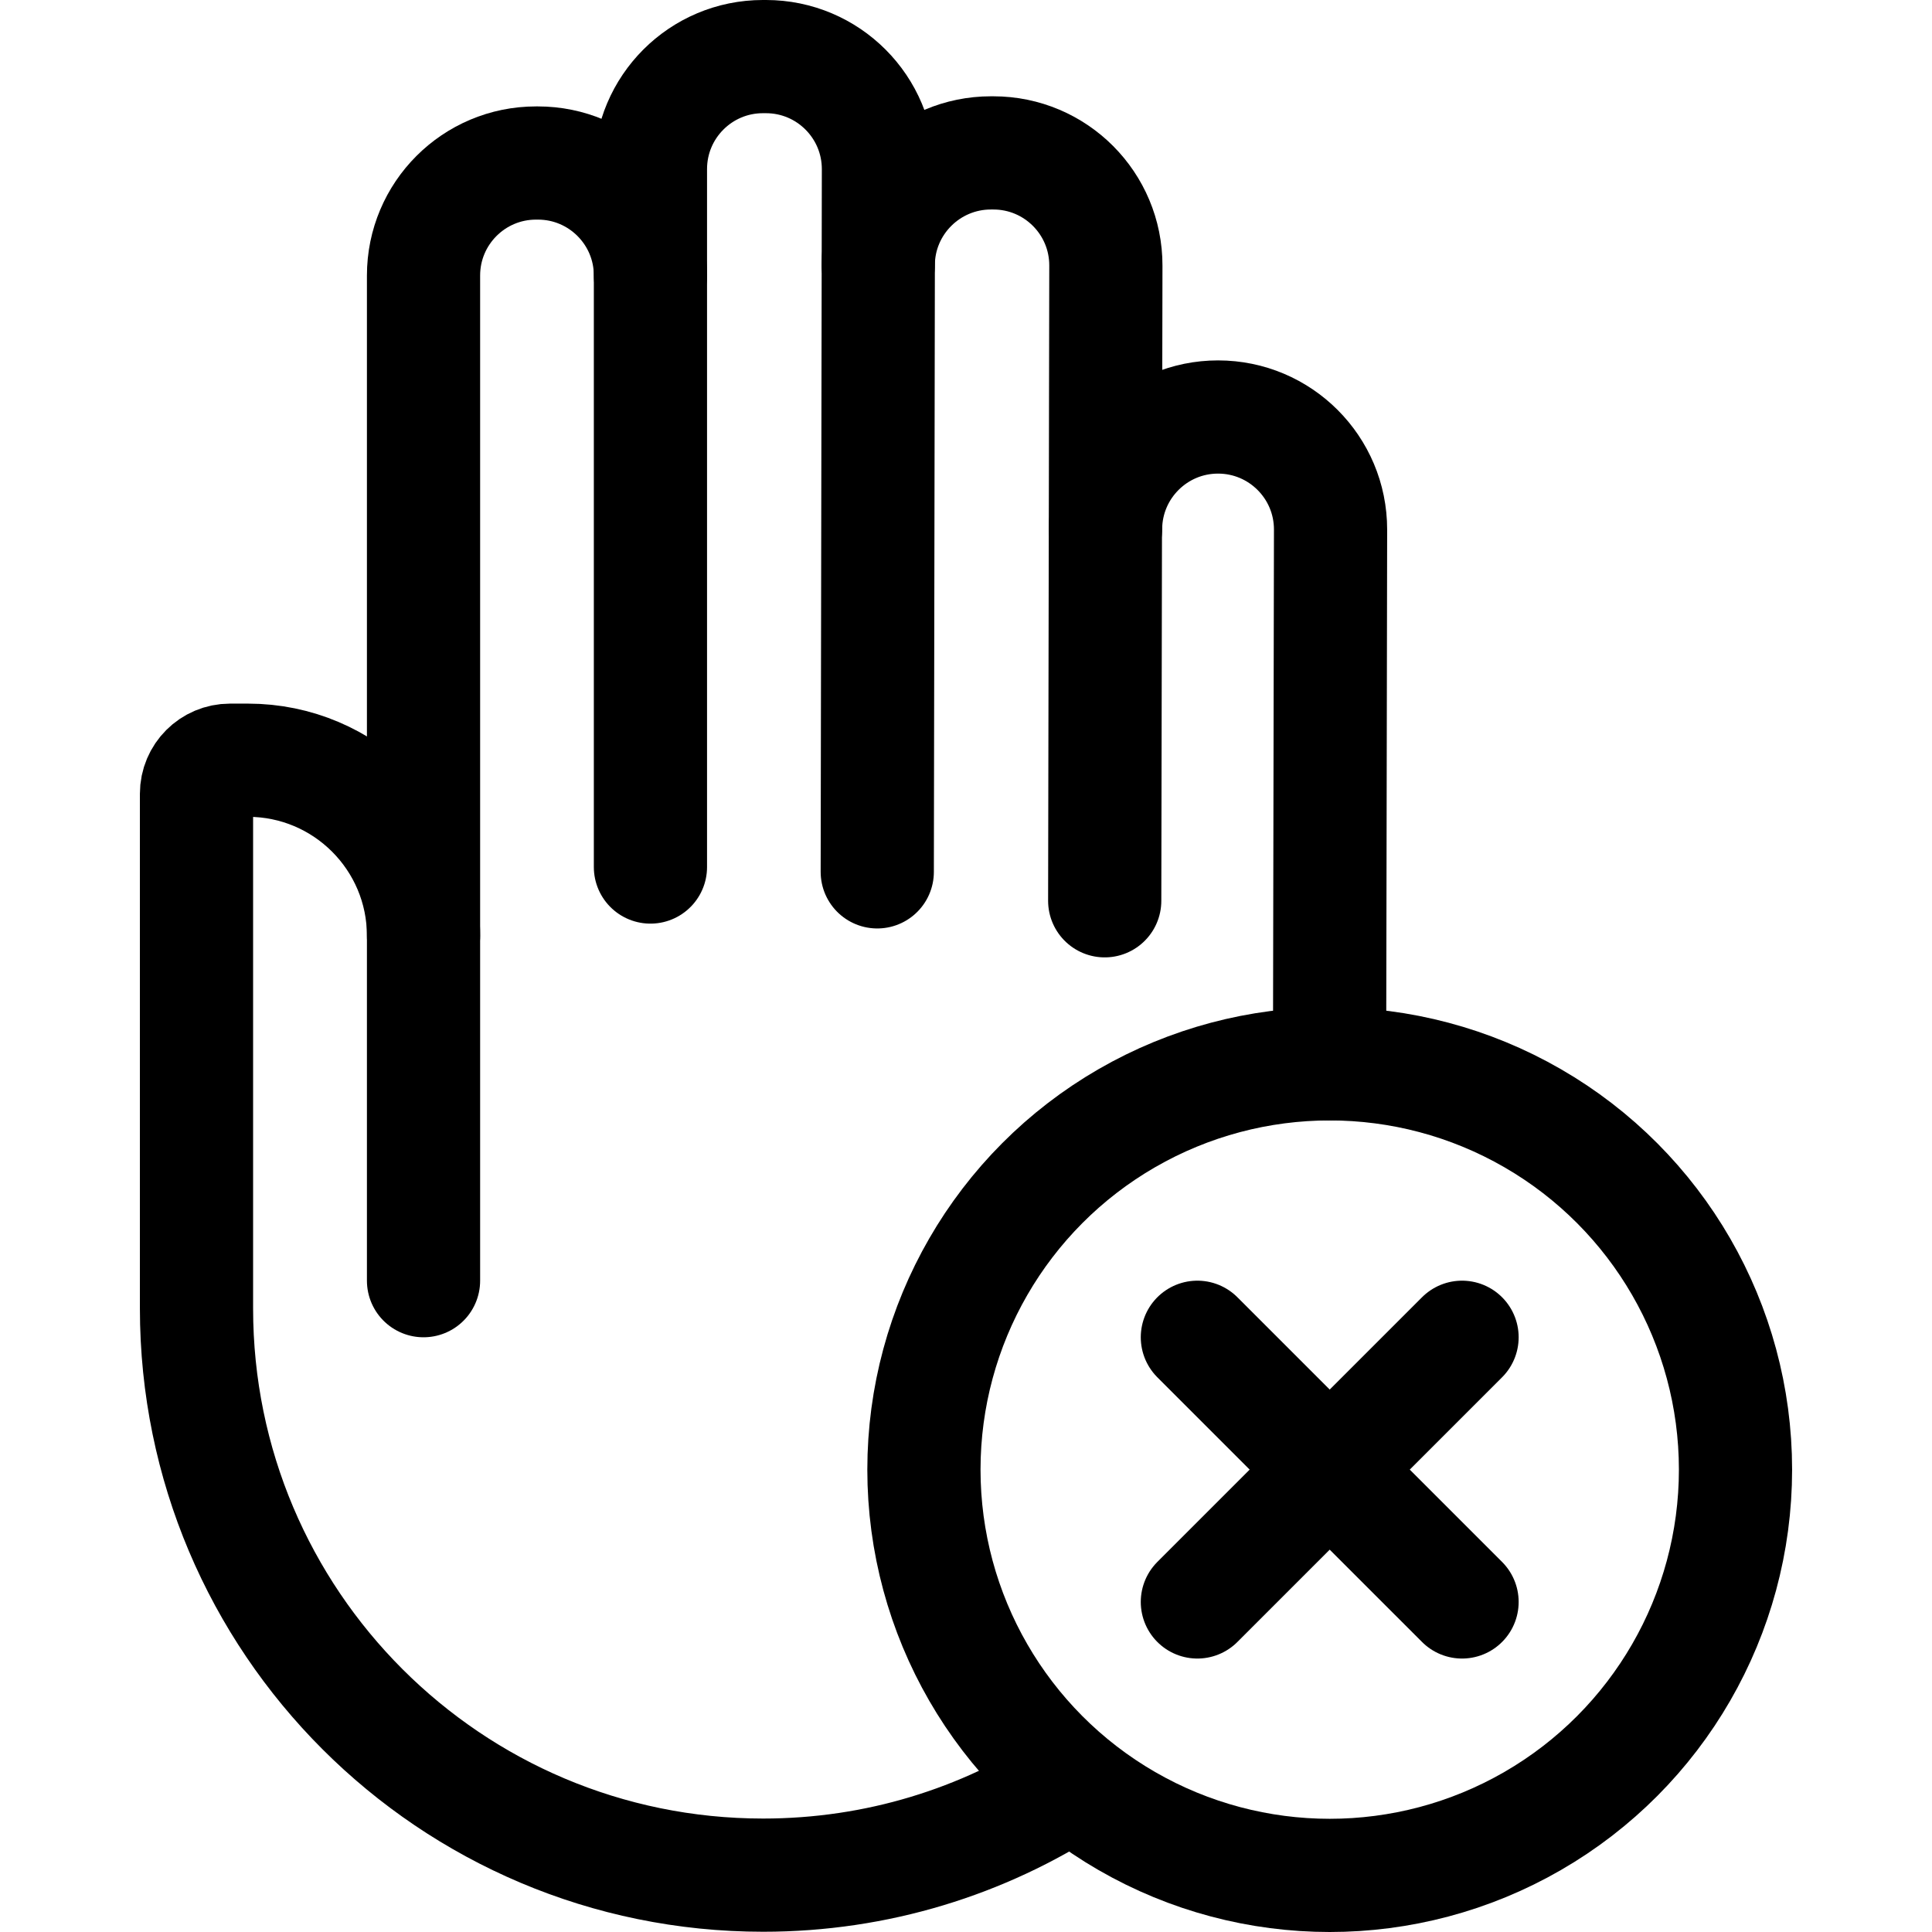 <svg height="512" width="512" xml:space="preserve" style="enable-background:new 0 0 512 512;" viewBox="0 0 512 512" y="0px" x="0px" id="Capa_1" version="1.1" xmlns:xlink="http://www.w3.org/1999/xlink" xmlns="http://www.w3.org/2000/svg">
<g>
	<g>
		<g>
			<g>
				<path d="M352.348,281.923l0.262-141.567c0.018-16.478-13.335-29.846-29.814-29.846h0c-16.406,0-29.729,13.255-29.813,29.66" style="fill:none;stroke:#000000;stroke-width:30;stroke-linecap:round;stroke-linejoin:round;stroke-miterlimit:10;"></path>
				<path d="M112.239,339.392l0-91.392c0-25.7-20.834-46.534-46.534-46.534H60.95c-4.902,0-8.876,3.974-8.876,8.876v136.429
					c0,82.933,67.231,150.164,150.164,150.164h0c30.204,0,58.323-8.917,81.87-24.26" style="fill:none;stroke:#000000;stroke-width:30;stroke-linecap:round;stroke-linejoin:round;stroke-miterlimit:10;"></path>
				<path d="M112.239,248V73.015c0-16.466,13.348-29.814,29.814-29.814h0.508c16.466,0,29.814,13.348,29.814,29.814" style="fill:none;stroke:#000000;stroke-width:30;stroke-linecap:round;stroke-linejoin:round;stroke-miterlimit:10;"></path>
				<path d="M172.373,229.771l0-184.958c0-16.466,13.348-29.814,29.814-29.814h0.794c16.491,0,29.85,13.388,29.814,29.88l-0.311,186.173" style="fill:none;stroke:#000000;stroke-width:30;stroke-linecap:round;stroke-linejoin:round;stroke-miterlimit:10;"></path>
				<path d="M232.745,70.263c0.039-16.438,13.421-29.743,29.859-29.743h0.647c16.493,0,29.853,13.391,29.814,29.885l-0.306,168.312" style="fill:none;stroke:#000000;stroke-width:30;stroke-linecap:round;stroke-linejoin:round;stroke-miterlimit:10;"></path>
			</g>
		</g>
	</g>
	<g>
		
			<circle r="107.538" cy="389.462" cx="352.388" style="fill:none;stroke:#000000;stroke-width:30;stroke-linecap:round;stroke-linejoin:round;stroke-miterlimit:10;"></circle>
		<g>
			
				<line y2="424.532" x2="317.317" y1="354.391" x1="387.458" style="fill:none;stroke:#000000;stroke-width:30;stroke-linecap:round;stroke-linejoin:round;stroke-miterlimit:10;"></line>
			
				<line y2="354.391" x2="317.317" y1="424.532" x1="387.458" style="fill:none;stroke:#000000;stroke-width:30;stroke-linecap:round;stroke-linejoin:round;stroke-miterlimit:10;"></line>
		</g>
	</g>
</g>















</svg>
